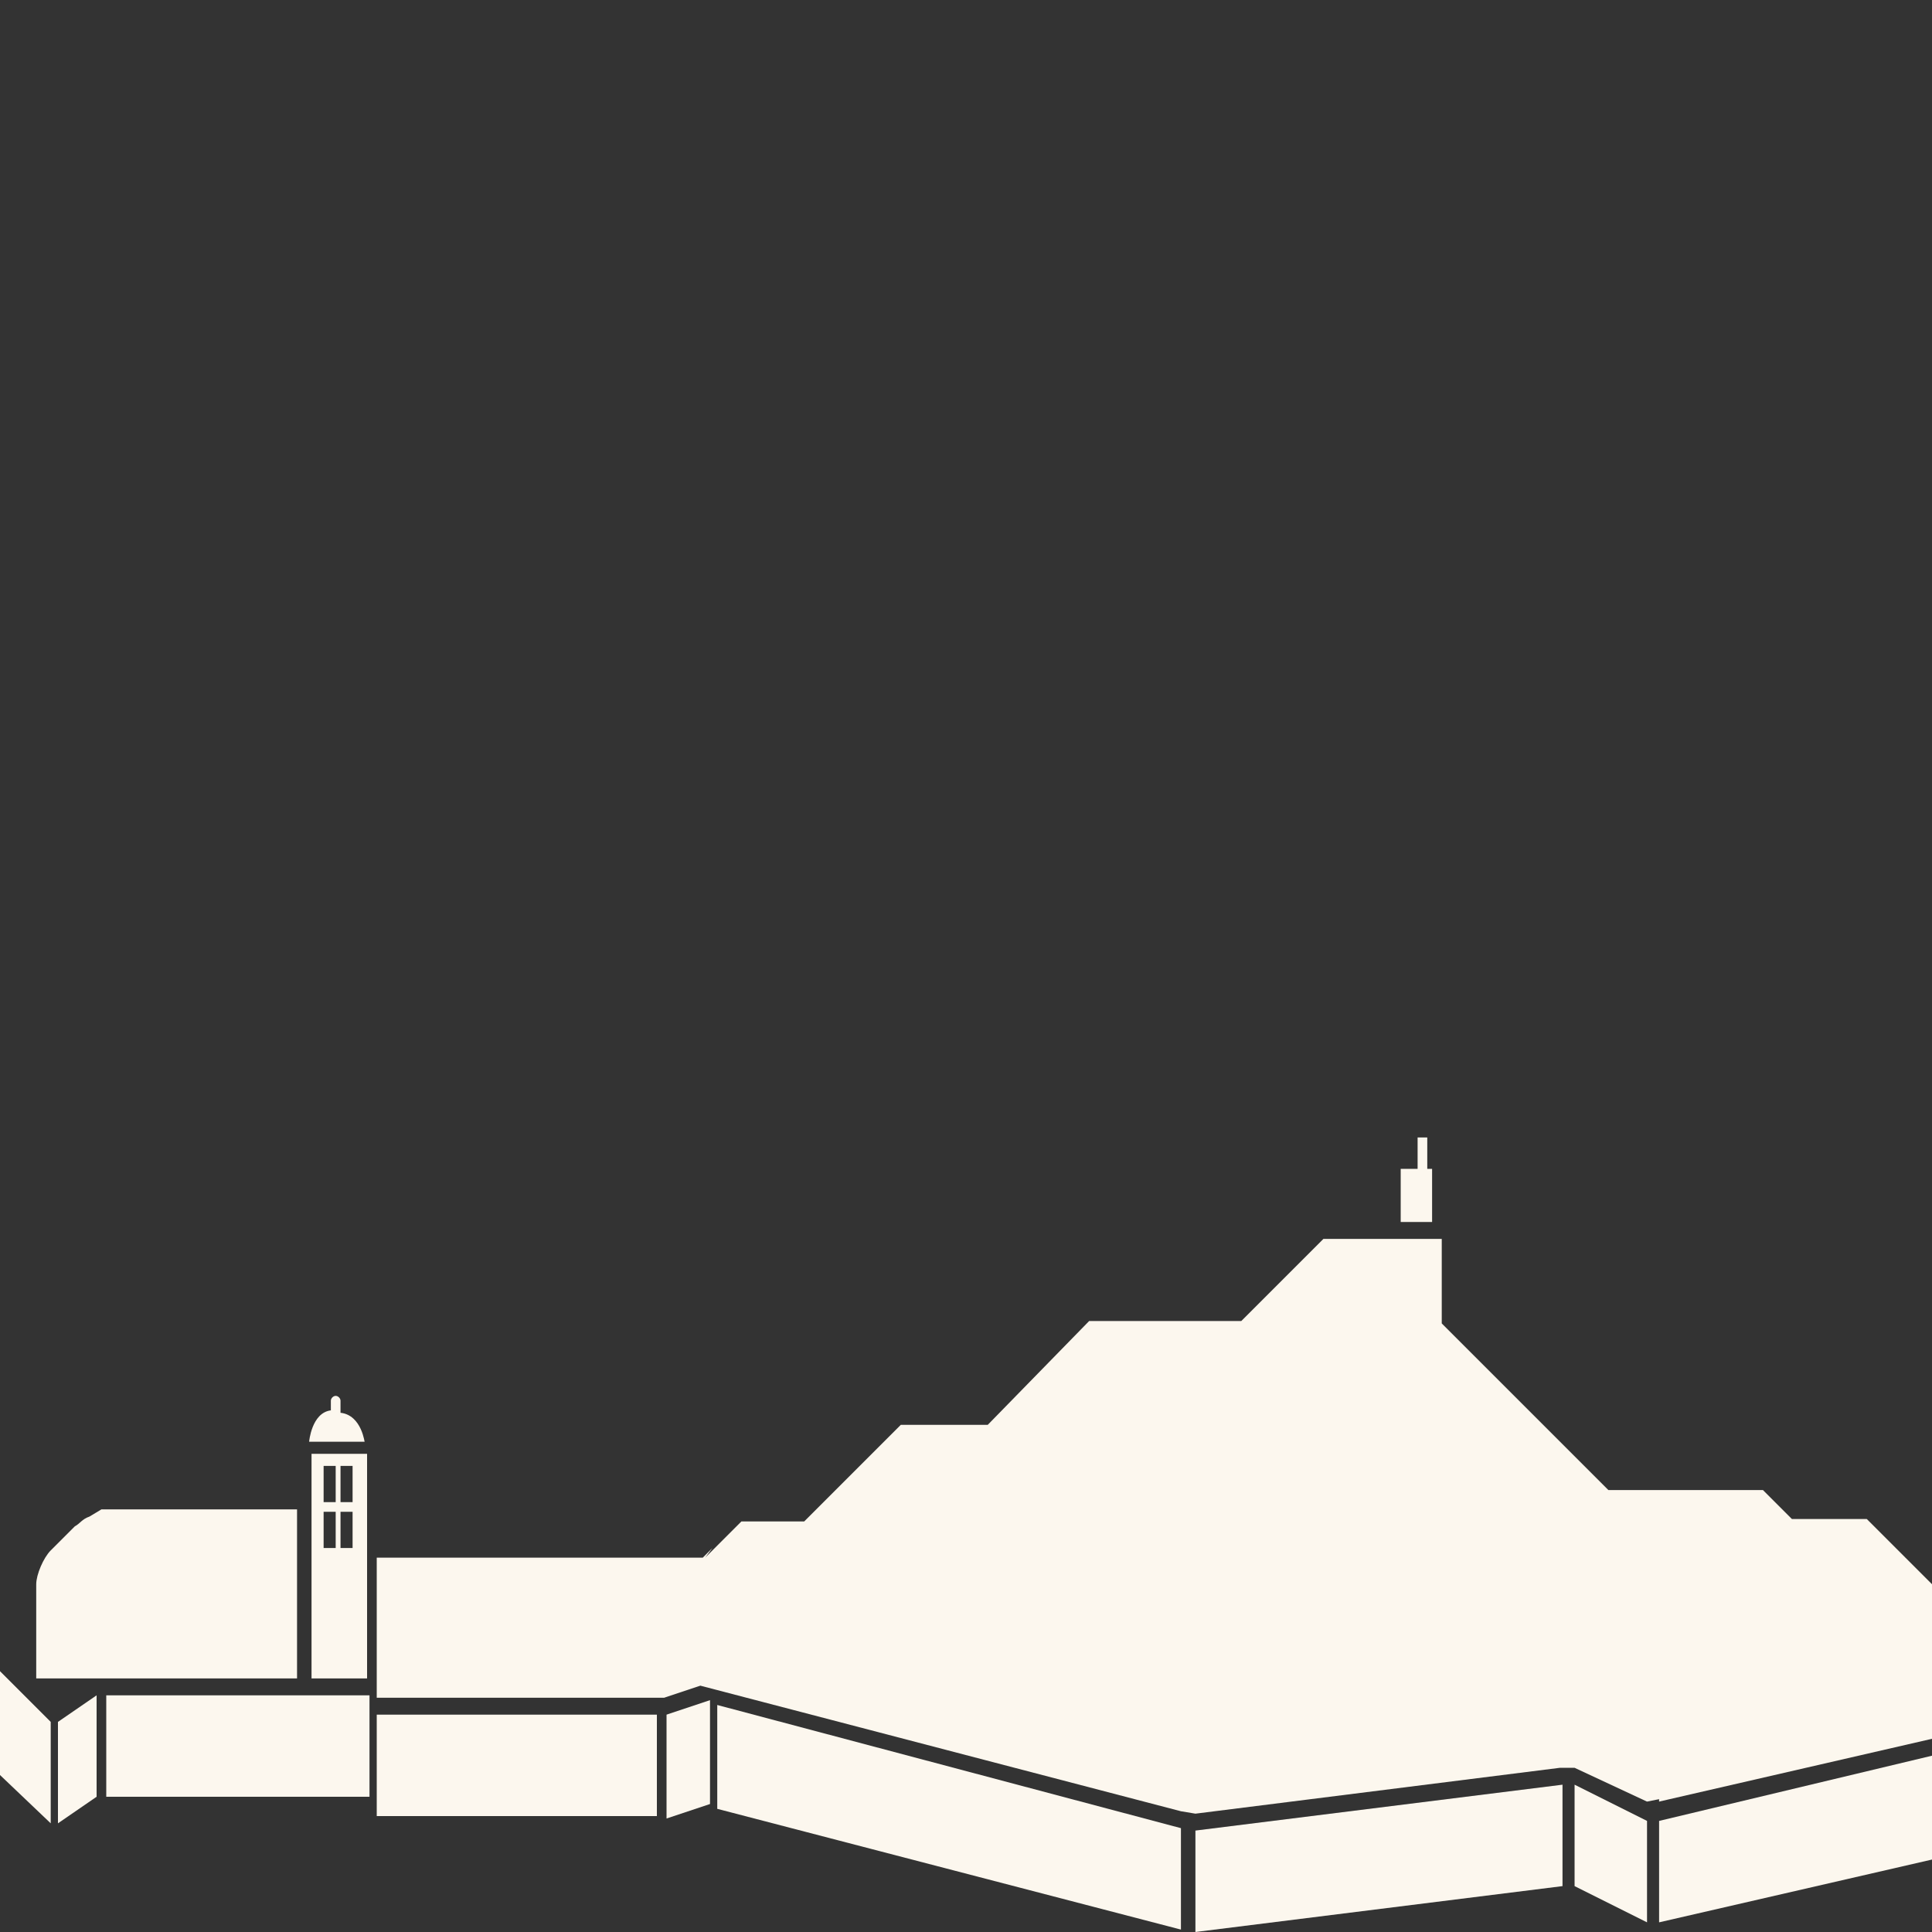 <?xml version="1.0" encoding="utf-8"?>
<!-- Generator: Adobe Illustrator 27.9.1, SVG Export Plug-In . SVG Version: 6.00 Build 0)  -->
<svg version="1.1" id="Ebene_1" xmlns="http://www.w3.org/2000/svg" xmlns:xlink="http://www.w3.org/1999/xlink" x="0px" y="0px"
	 viewBox="0 0 80 80" style="enable-background:new 0 0 80 80;" xml:space="preserve">
<rect x="0" y="0" width="80" height="80" fill="#333333" stroke="none"/>
<style type="text/css">
	.st0{fill:#FCF7EE;}
</style>
<g>
	<g>
		<path class="st0" d="M11.5,69.5h0.8v-0.8v-3.2v-2.2v-0.8h-0.8H4.6H4.2l-0.5,0.3c-0.3,0.1-0.4,0.3-0.6,0.4l-1,1
			c-0.3,0.3-0.6,1-0.6,1.4l0,0l0,0v3.1v0.8h0.8C2.4,69.5,11.5,69.5,11.5,69.5z"/>
		<path class="st0" d="M14.1,58.5V58c0-0.1-0.1-0.2-0.2-0.2c-0.1,0-0.2,0.1-0.2,0.2v0.4c-0.8,0.1-0.9,1.3-0.9,1.3h2.3
			C15.1,59.8,15,58.6,14.1,58.5z"/>
		<polygon class="st0" points="0,73.5 2.1,75.5 2.1,71.3 0,69.2 		"/>
		<polygon class="st0" points="2.4,75.5 4,74.4 4,70.2 2.4,71.3 		"/>
		<rect x="4.4" y="70.2" class="st0" width="10.9" height="4.2"/>
		<rect x="15.6" y="71" class="st0" width="11.6" height="4.2"/>
		<polygon class="st0" points="29.7,74.9 48.9,79.9 48.9,75.7 29.7,70.6 		"/>
		<polygon class="st0" points="49.5,80 64.7,78.1 64.7,73.9 49.5,75.8 		"/>
		<polygon class="st0" points="68.7,79.6 80,77 80,72.7 68.7,75.4 		"/>
		<polygon class="st0" points="65.2,78.1 68.2,79.6 68.2,75.4 65.2,73.9 		"/>
		<polygon class="st0" points="27.6,75.3 29.4,74.7 29.4,70.4 27.6,71 		"/>
		<polygon class="st0" points="59.3,48.4 59.1,48.4 59.1,47.1 58.7,47.1 58.7,48.4 58,48.4 58,50.6 59.3,50.6 		"/>
		<path class="st0" d="M12.9,69.5h2.3v-9.3h-2.3V69.5z M14.1,60.7h0.5v1.5h-0.5V60.7z M14.1,62.6h0.5v1.5h-0.5V62.6z M13.4,60.7h0.5
			v1.5h-0.5V60.7z M13.4,62.6h0.5v1.5h-0.5V62.6z"/>
	</g>
	<path class="st0" d="M77.3,62.9h-3.1L73,61.7h-6.4l-6.9-6.9v-3.5h-4.9l-3.4,3.4h-6.3L40.9,59h-3.6l-4,4h-2.6l-1.5,1.5l0,0l0.3-0.4
		c-0.1,0.1-0.3,0.3-0.4,0.4h-2.6H15.6v5.8h11.9l1.5-0.5L48.9,75l0.6,0.1l15.1-1.9c0.1,0,0.6,0,0.6,0l3,1.4l0.5-0.1v0.1L80,72v-2.9
		v-1.3v-2.2L77.3,62.9z"/>
</g>
</svg>
